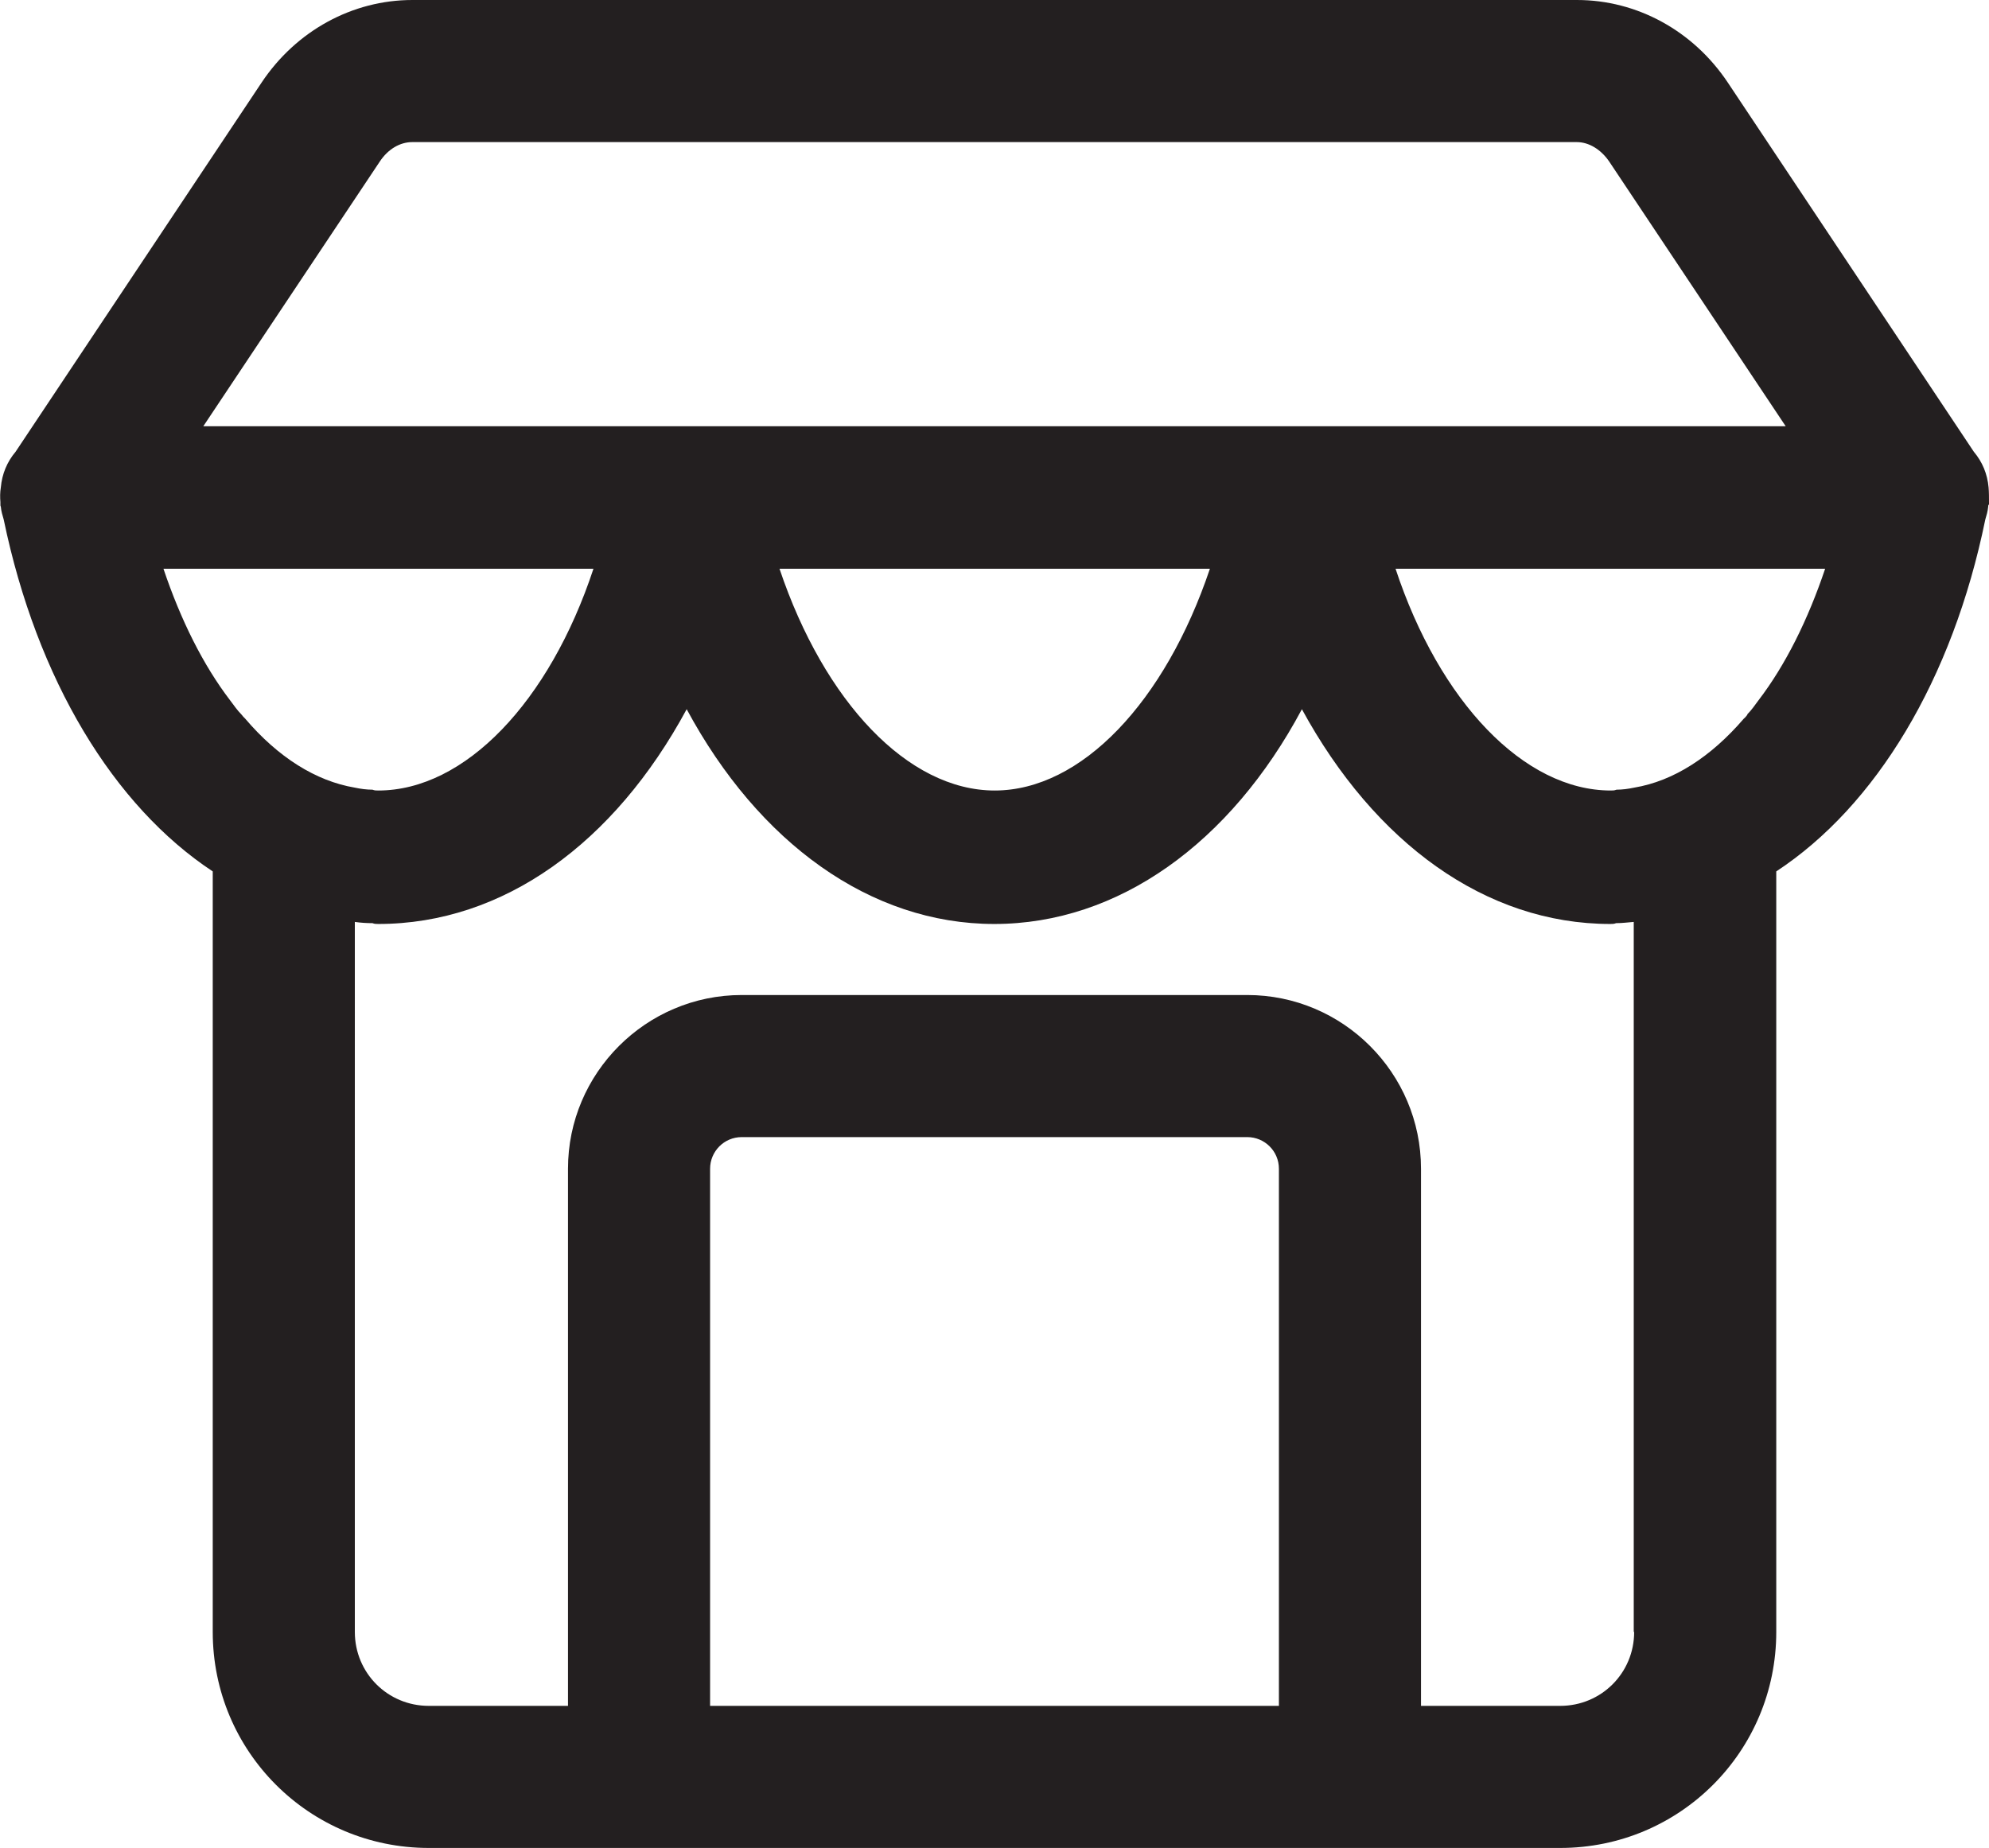<?xml version="1.0" encoding="UTF-8"?><svg id="Layer_2" xmlns="http://www.w3.org/2000/svg" viewBox="0 0 48.43 45"><defs><style>.cls-1{fill:#231f20;}</style></defs><g id="Layer_1-2"><path class="cls-1" d="M48.43,12.29s0-.04,0-.06c0-.12,0-.24-.01-.36-.03-.33-.15-.62-.36-.87l-5.99-8.99c-.84-1.26-2.21-2.01-3.67-2.01H10.04c-1.46,0-2.83,.75-3.67,2.01L.38,11c-.21,.25-.33,.54-.36,.87-.02,.12-.02,.24-.01,.36,0,.02,0,.04,0,.06,0,.02,0,.03,.01,.05,.01,.11,.04,.21,.07,.31,.81,3.91,2.68,6.98,5.09,8.57v18.52c0,2.91,2.35,5.26,5.26,5.26h27.55c2.91,0,5.26-2.35,5.26-5.26V21.22c2.42-1.59,4.29-4.66,5.09-8.57,.03-.1,.06-.2,.07-.31,0-.02,0-.03,.01-.05Zm-5.88,5.11s-.05,.07-.09,.1c-.8,.93-1.71,1.52-2.67,1.68-.14,.03-.29,.05-.43,.05-.05,.02-.09,.02-.14,.02-2.11,0-4.17-2.16-5.24-5.4h10.46c-.42,1.25-.97,2.35-1.62,3.2-.09,.12-.17,.24-.28,.35ZM9.25,3.93c.2-.3,.49-.47,.79-.47h28.35c.3,0,.59,.18,.79,.47l4.3,6.45H4.95L9.25,3.93ZM29.46,13.85c-1.09,3.24-3.13,5.4-5.24,5.4s-4.15-2.16-5.24-5.4h10.49Zm-25.47,0H14.45c-1.07,3.24-3.13,5.4-5.24,5.4-.05,0-.09,0-.14-.02-.14,0-.29-.02-.43-.05-.95-.16-1.87-.74-2.67-1.68-.03-.03-.07-.07-.09-.1-.1-.1-.19-.23-.28-.35-.65-.85-1.2-1.95-1.62-3.2Zm13.3,27.69v-13.08c0-.42,.34-.77,.77-.77h12.31c.42,0,.77,.34,.77,.77v13.08h-13.85Zm22.5-1.8c0,1-.8,1.8-1.8,1.8h-3.39v-13.08c0-2.33-1.9-4.23-4.23-4.23h-12.31c-2.33,0-4.23,1.9-4.23,4.23v13.08h-3.39c-1,0-1.8-.8-1.8-1.8V22.45c.14,.02,.28,.03,.43,.03,.05,.02,.09,.02,.14,.02,3.05,0,5.75-1.97,7.51-5.23,1.75,3.25,4.47,5.23,7.49,5.23s5.75-1.97,7.49-5.23c1.77,3.25,4.47,5.23,7.51,5.23,.05,0,.09,0,.14-.02,.16,0,.29-.02,.43-.03v17.29Z"/></g></svg>